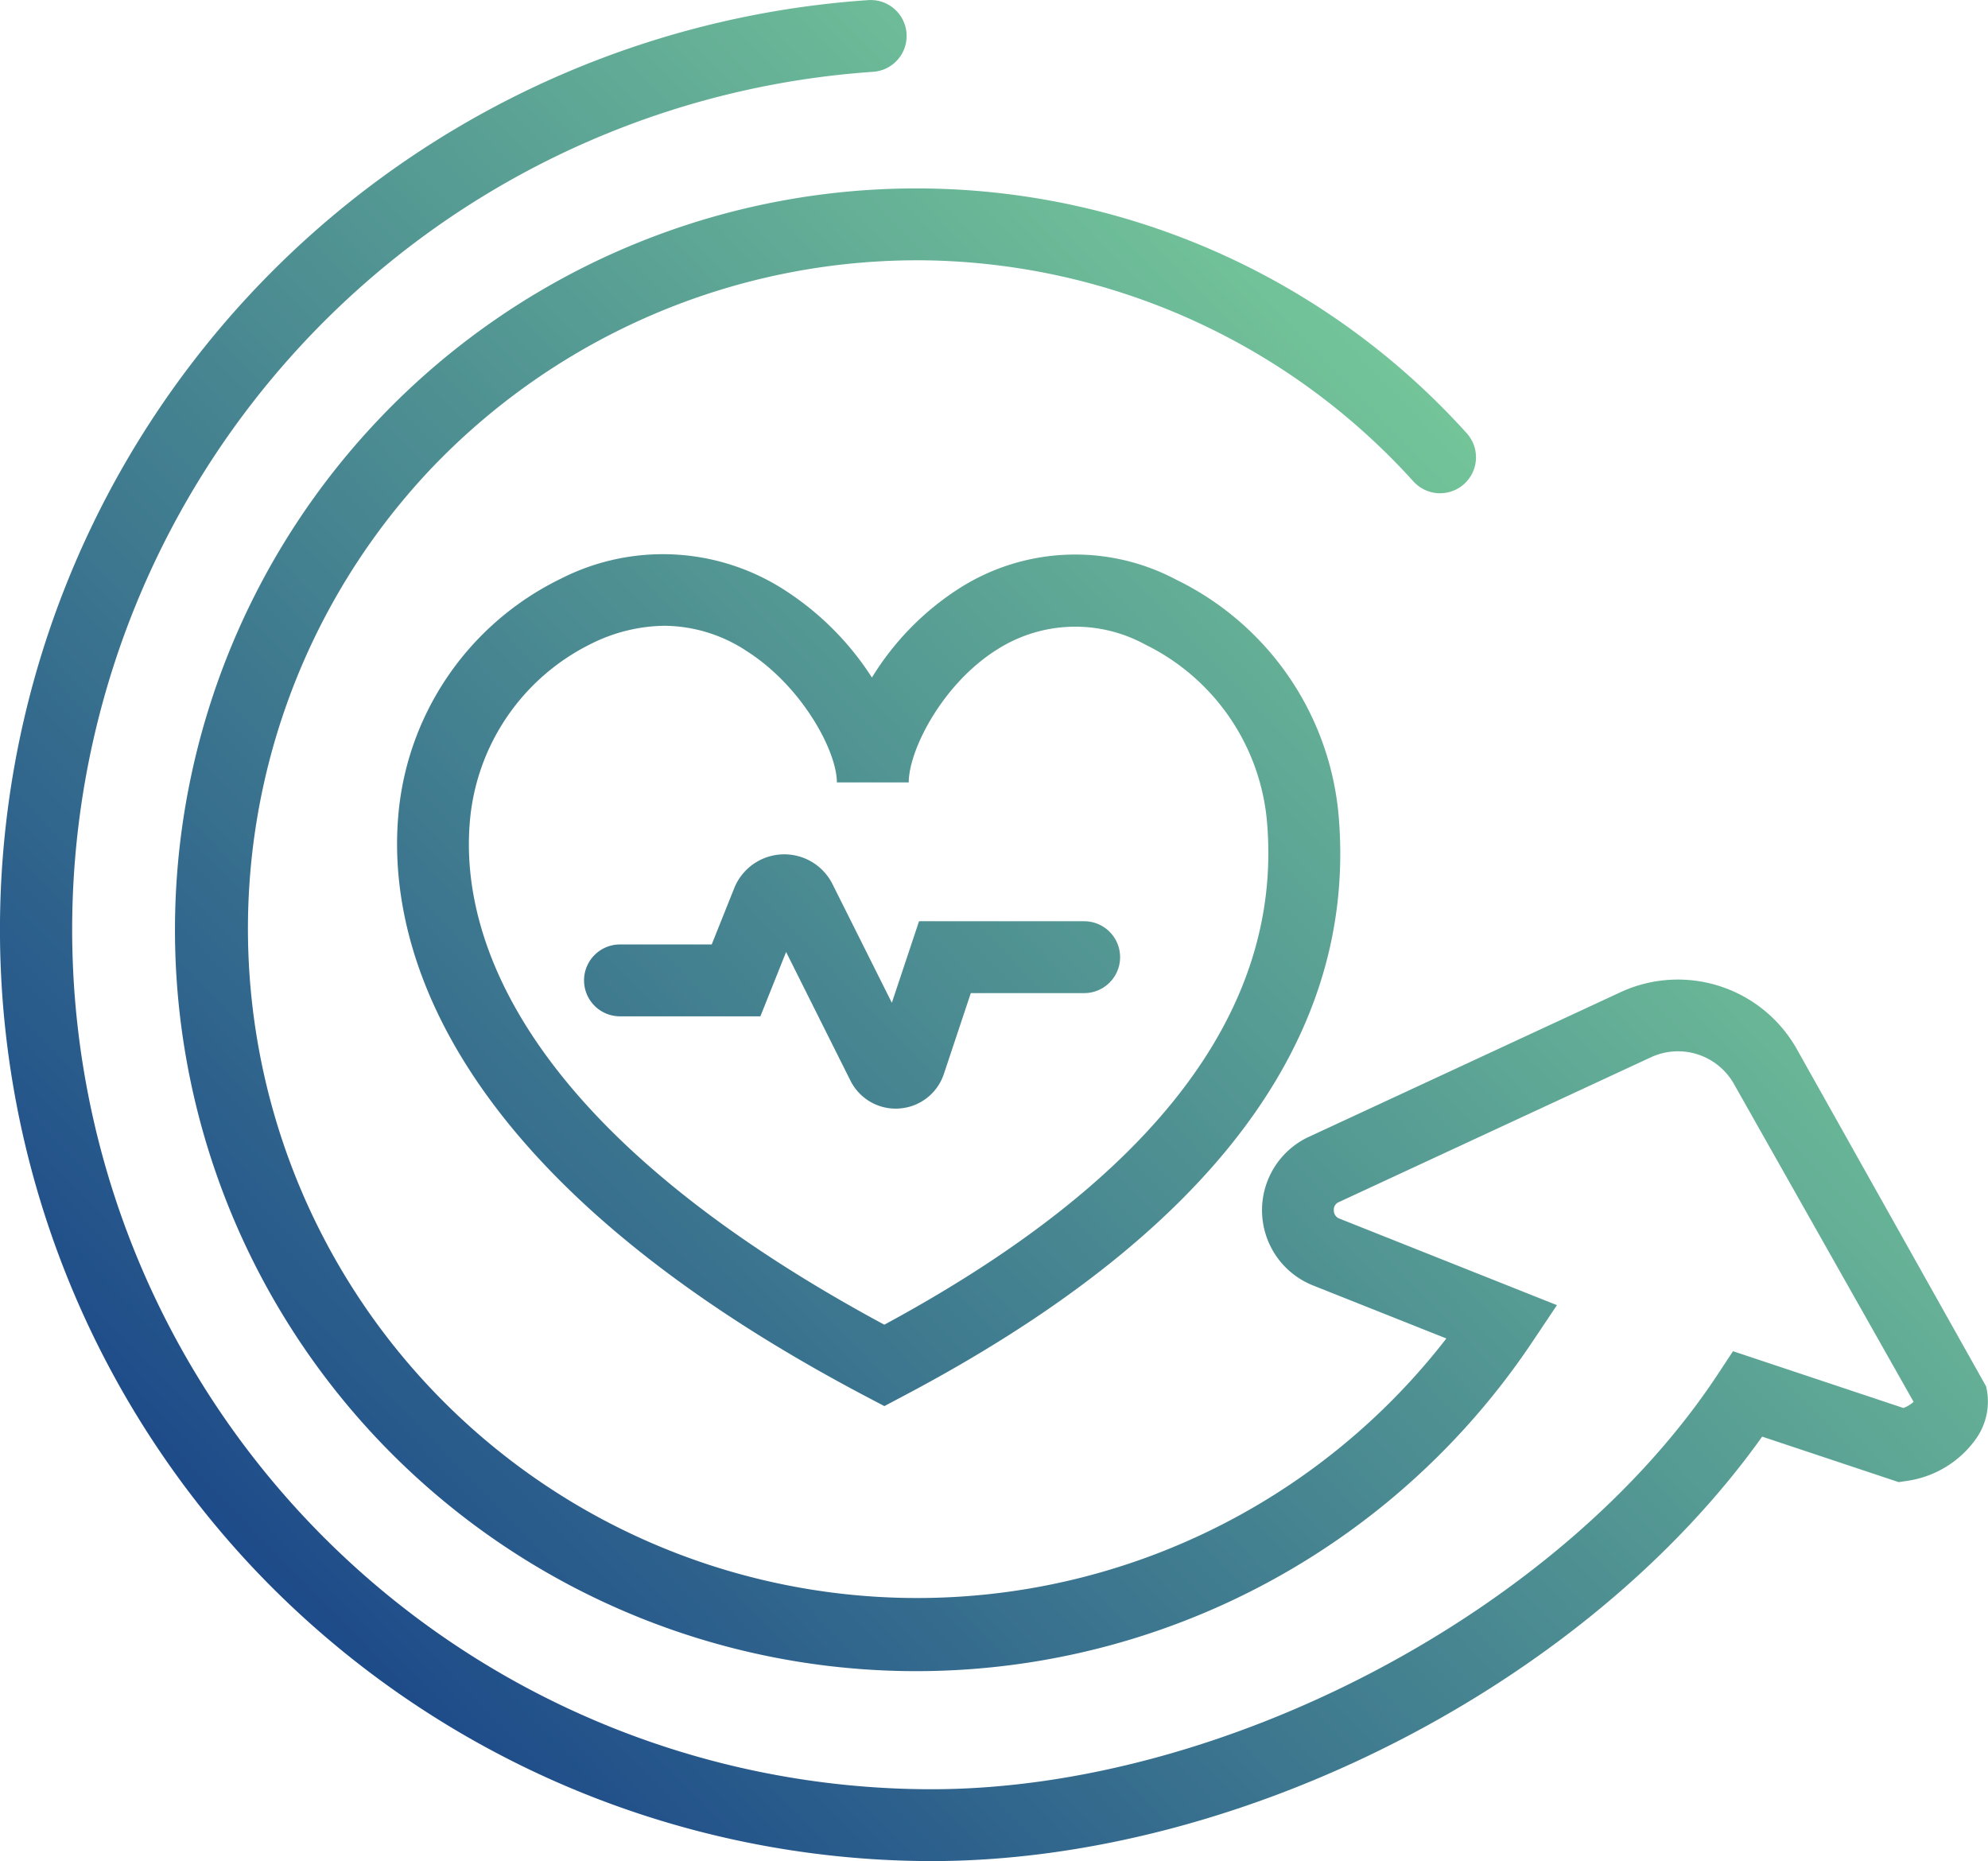 <svg xmlns="http://www.w3.org/2000/svg" xmlns:xlink="http://www.w3.org/1999/xlink" width="118.819" height="111.22" viewBox="0 0 118.819 111.22">
  <defs>
    <linearGradient id="linear-gradient" x1="0.771" y1="0.274" x2="0.133" y2="0.851" gradientUnits="objectBoundingBox">
      <stop offset="0" stop-color="#73c499"/>
      <stop offset="1" stop-color="#1d4a89"/>
    </linearGradient>
  </defs>
  <path id="icon_higher_recovery_potential" data-name="icon_higher recovery  potential" d="M292.336,513.621a55.86,55.86,0,0,1-40.745-17.735,55.669,55.669,0,0,1,36.973-93.478,2.147,2.147,0,0,1,.282,4.285,51.377,51.377,0,0,0,3.49,102.634c17.472,0,37.68-10.662,47-24.8l.908-1.377,10.184,3.394a1.983,1.983,0,0,0,.61-.366l-10.748-19.015a3.839,3.839,0,0,0-4.935-1.586l-18.727,8.689a.491.491,0,0,0-.242.482.512.512,0,0,0,.341.48l12.994,5.169-1.48,2.209a44.3,44.3,0,1,1-68.953-55.129,44.3,44.3,0,0,1,65.041.815,2.147,2.147,0,1,1-3.188,2.877,40.11,40.11,0,0,0-29.385-13.213h-.319a40.154,40.154,0,0,0-29.032,12.477,40,40,0,1,0,60.706,51.956l-7.969-3.169a4.838,4.838,0,0,1-.376-8.821l18.785-8.717a8.158,8.158,0,0,1,10.48,3.367l11.338,20.2a3.848,3.848,0,0,1-.584,3.111,6.124,6.124,0,0,1-4.129,2.538l-.51.076-8.16-2.719C331.45,503.034,310.869,513.621,292.336,513.621ZM290.522,485.9c18.352-9.644,27.158-21.238,26.174-34.459a17.373,17.373,0,0,0-9.735-14.4,12.884,12.884,0,0,0-13.008.55,16.662,16.662,0,0,0-5.174,5.3,17.362,17.362,0,0,0-5.242-5.242,13.42,13.42,0,0,0-13.352-.664,17.367,17.367,0,0,0-9.734,14.4c-.528,7.1,2.414,21.036,28.071,34.52l1,.525Zm-9.275-44.62c3.368,2.123,5.437,6.021,5.437,7.879h4.295c0-1.925,2-5.875,5.265-7.932a8.7,8.7,0,0,1,8.867-.308,13.063,13.063,0,0,1,7.3,10.841c.829,11.127-6.871,21.151-22.892,29.806-22.568-12.157-25.231-23.9-24.787-29.868a13.059,13.059,0,0,1,7.3-10.841,10.033,10.033,0,0,1,4.342-1.059A9.025,9.025,0,0,1,281.247,441.279Zm9.169,27.365a3.024,3.024,0,0,0,2.663-2.066l1.609-4.829h6.776a2.147,2.147,0,1,0,0-4.295h-9.87l-1.625,4.873-3.546-7.089a3.223,3.223,0,0,0-5.876.243l-1.344,3.36h-5.483a2.147,2.147,0,1,0,0,4.295h8.392l1.537-3.845,3.844,7.685a3.02,3.02,0,0,0,2.707,1.676C290.27,468.653,290.343,468.65,290.416,468.644Z" transform="translate(-236.665 -402.401)" fill="url(#linear-gradient)"/>
</svg>
